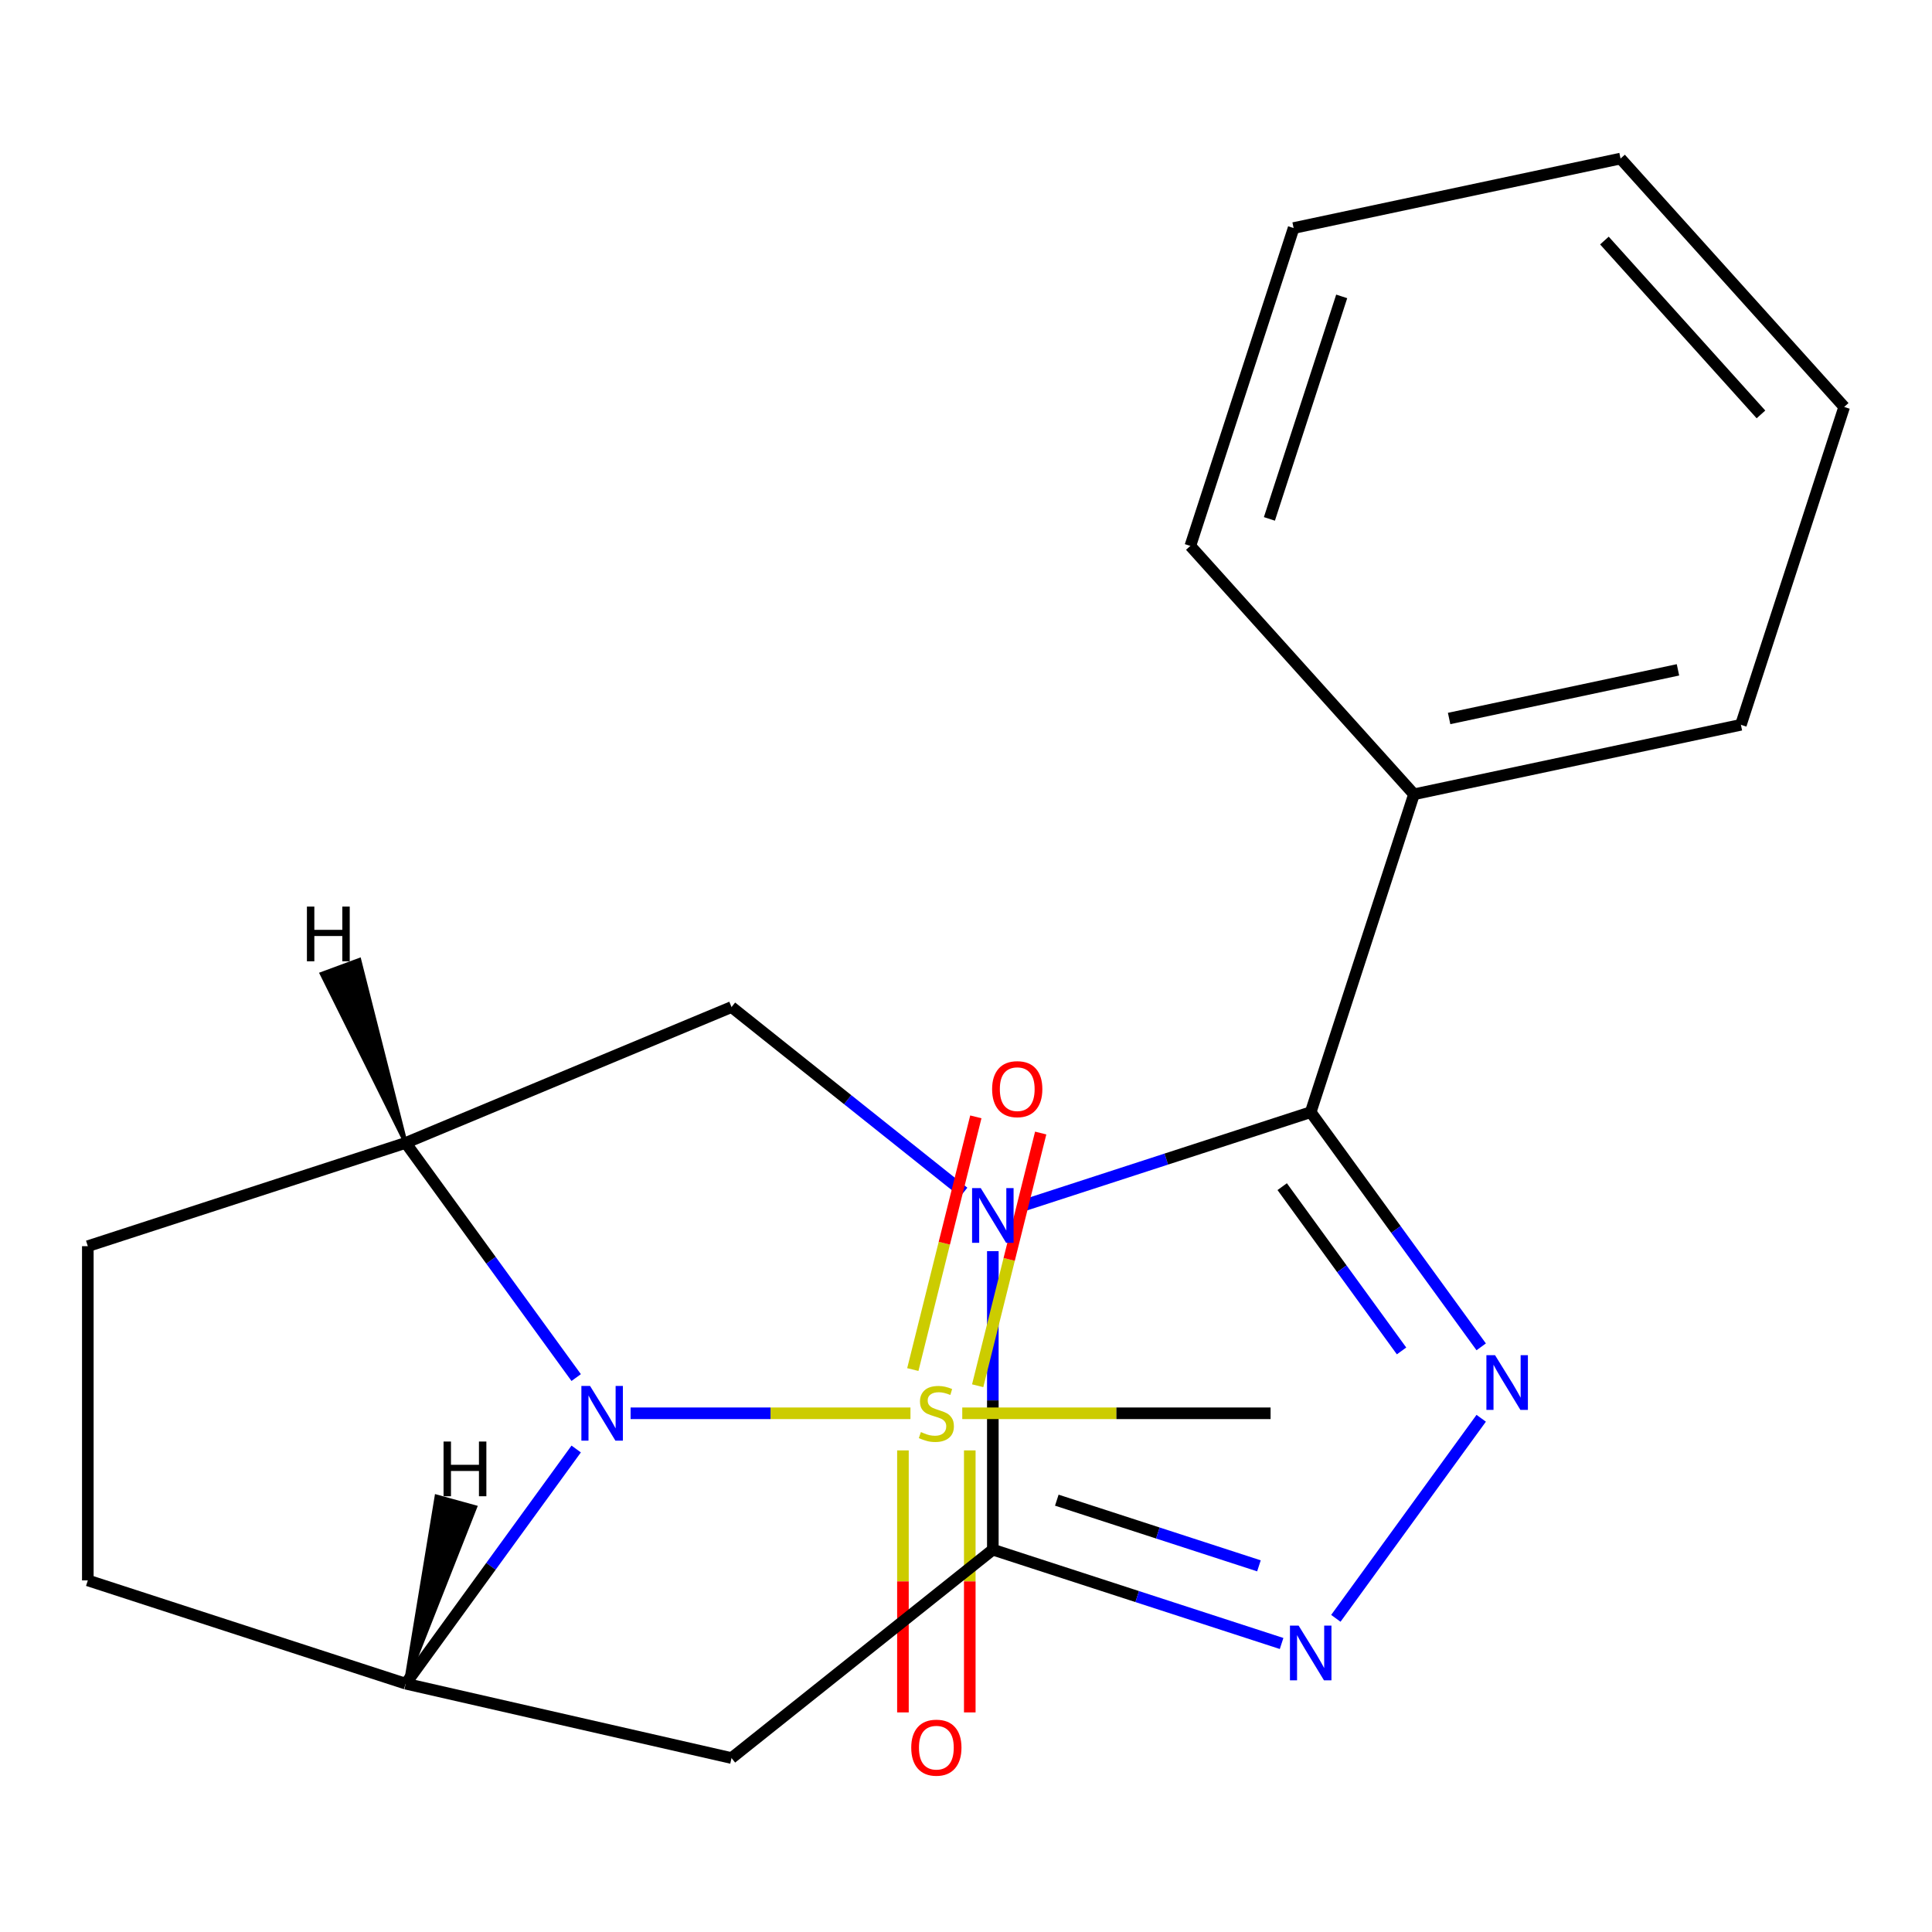 <?xml version='1.0' encoding='iso-8859-1'?>
<svg version='1.1' baseProfile='full'
              xmlns='http://www.w3.org/2000/svg'
                      xmlns:rdkit='http://www.rdkit.org/xml'
                      xmlns:xlink='http://www.w3.org/1999/xlink'
                  xml:space='preserve'
width='1000px' height='1000px' viewBox='0 0 1000 1000'>
<!-- END OF HEADER -->
<rect style='opacity:1.0;fill:#FFFFFF;stroke:none' width='1000' height='1000' x='0' y='0'> </rect>
<path class='bond-1' d='M 513.889,647.596 L 513.889,724.85' style='fill:none;fill-rule:evenodd;stroke:#0000FF;stroke-width:6px;stroke-linecap:butt;stroke-linejoin:miter;stroke-opacity:1' />
<path class='bond-1' d='M 513.889,724.85 L 513.889,802.105' style='fill:none;fill-rule:evenodd;stroke:#000000;stroke-width:6px;stroke-linecap:butt;stroke-linejoin:miter;stroke-opacity:1' />
<path class='bond-3' d='M 528.954,624.216 L 603.685,599.935' style='fill:none;fill-rule:evenodd;stroke:#0000FF;stroke-width:6px;stroke-linecap:butt;stroke-linejoin:miter;stroke-opacity:1' />
<path class='bond-3' d='M 603.685,599.935 L 678.416,575.653' style='fill:none;fill-rule:evenodd;stroke:#000000;stroke-width:6px;stroke-linecap:butt;stroke-linejoin:miter;stroke-opacity:1' />
<path class='bond-9' d='M 498.825,617.097 L 438.731,569.174' style='fill:none;fill-rule:evenodd;stroke:#0000FF;stroke-width:6px;stroke-linecap:butt;stroke-linejoin:miter;stroke-opacity:1' />
<path class='bond-9' d='M 438.731,569.174 L 378.638,521.251' style='fill:none;fill-rule:evenodd;stroke:#000000;stroke-width:6px;stroke-linecap:butt;stroke-linejoin:miter;stroke-opacity:1' />
<path class='bond-0' d='M 471.253,731.515 L 398.824,731.515' style='fill:none;fill-rule:evenodd;stroke:#CCCC00;stroke-width:6px;stroke-linecap:butt;stroke-linejoin:miter;stroke-opacity:1' />
<path class='bond-0' d='M 398.824,731.515 L 326.394,731.515' style='fill:none;fill-rule:evenodd;stroke:#0000FF;stroke-width:6px;stroke-linecap:butt;stroke-linejoin:miter;stroke-opacity:1' />
<path class='bond-10' d='M 506.043,717.256 L 522.353,651.857' style='fill:none;fill-rule:evenodd;stroke:#CCCC00;stroke-width:6px;stroke-linecap:butt;stroke-linejoin:miter;stroke-opacity:1' />
<path class='bond-10' d='M 522.353,651.857 L 538.662,586.458' style='fill:none;fill-rule:evenodd;stroke:#FF0000;stroke-width:6px;stroke-linecap:butt;stroke-linejoin:miter;stroke-opacity:1' />
<path class='bond-10' d='M 472.473,708.884 L 488.782,643.485' style='fill:none;fill-rule:evenodd;stroke:#CCCC00;stroke-width:6px;stroke-linecap:butt;stroke-linejoin:miter;stroke-opacity:1' />
<path class='bond-10' d='M 488.782,643.485 L 505.092,578.086' style='fill:none;fill-rule:evenodd;stroke:#FF0000;stroke-width:6px;stroke-linecap:butt;stroke-linejoin:miter;stroke-opacity:1' />
<path class='bond-11' d='M 467.359,750.72 L 467.359,818.532' style='fill:none;fill-rule:evenodd;stroke:#CCCC00;stroke-width:6px;stroke-linecap:butt;stroke-linejoin:miter;stroke-opacity:1' />
<path class='bond-11' d='M 467.359,818.532 L 467.359,886.344' style='fill:none;fill-rule:evenodd;stroke:#FF0000;stroke-width:6px;stroke-linecap:butt;stroke-linejoin:miter;stroke-opacity:1' />
<path class='bond-11' d='M 501.957,750.72 L 501.957,818.532' style='fill:none;fill-rule:evenodd;stroke:#CCCC00;stroke-width:6px;stroke-linecap:butt;stroke-linejoin:miter;stroke-opacity:1' />
<path class='bond-11' d='M 501.957,818.532 L 501.957,886.344' style='fill:none;fill-rule:evenodd;stroke:#FF0000;stroke-width:6px;stroke-linecap:butt;stroke-linejoin:miter;stroke-opacity:1' />
<path class='bond-15' d='M 498.063,731.515 L 577.857,731.515' style='fill:none;fill-rule:evenodd;stroke:#CCCC00;stroke-width:6px;stroke-linecap:butt;stroke-linejoin:miter;stroke-opacity:1' />
<path class='bond-15' d='M 577.857,731.515 L 657.652,731.515' style='fill:none;fill-rule:evenodd;stroke:#000000;stroke-width:6px;stroke-linecap:butt;stroke-linejoin:miter;stroke-opacity:1' />
<path class='bond-5' d='M 513.889,802.105 L 588.62,826.386' style='fill:none;fill-rule:evenodd;stroke:#000000;stroke-width:6px;stroke-linecap:butt;stroke-linejoin:miter;stroke-opacity:1' />
<path class='bond-5' d='M 588.62,826.386 L 663.351,850.668' style='fill:none;fill-rule:evenodd;stroke:#0000FF;stroke-width:6px;stroke-linecap:butt;stroke-linejoin:miter;stroke-opacity:1' />
<path class='bond-5' d='M 547,776.484 L 599.312,793.481' style='fill:none;fill-rule:evenodd;stroke:#000000;stroke-width:6px;stroke-linecap:butt;stroke-linejoin:miter;stroke-opacity:1' />
<path class='bond-5' d='M 599.312,793.481 L 651.624,810.478' style='fill:none;fill-rule:evenodd;stroke:#0000FF;stroke-width:6px;stroke-linecap:butt;stroke-linejoin:miter;stroke-opacity:1' />
<path class='bond-8' d='M 513.889,802.105 L 378.638,909.965' style='fill:none;fill-rule:evenodd;stroke:#000000;stroke-width:6px;stroke-linecap:butt;stroke-linejoin:miter;stroke-opacity:1' />
<path class='bond-2' d='M 298.234,713.03 L 254.108,652.295' style='fill:none;fill-rule:evenodd;stroke:#0000FF;stroke-width:6px;stroke-linecap:butt;stroke-linejoin:miter;stroke-opacity:1' />
<path class='bond-2' d='M 254.108,652.295 L 209.981,591.56' style='fill:none;fill-rule:evenodd;stroke:#000000;stroke-width:6px;stroke-linecap:butt;stroke-linejoin:miter;stroke-opacity:1' />
<path class='bond-22' d='M 298.234,750 L 254.108,810.735' style='fill:none;fill-rule:evenodd;stroke:#0000FF;stroke-width:6px;stroke-linecap:butt;stroke-linejoin:miter;stroke-opacity:1' />
<path class='bond-22' d='M 254.108,810.735 L 209.981,871.47' style='fill:none;fill-rule:evenodd;stroke:#000000;stroke-width:6px;stroke-linecap:butt;stroke-linejoin:miter;stroke-opacity:1' />
<path class='bond-4' d='M 678.416,575.653 L 722.543,636.388' style='fill:none;fill-rule:evenodd;stroke:#000000;stroke-width:6px;stroke-linecap:butt;stroke-linejoin:miter;stroke-opacity:1' />
<path class='bond-4' d='M 722.543,636.388 L 766.669,697.123' style='fill:none;fill-rule:evenodd;stroke:#0000FF;stroke-width:6px;stroke-linecap:butt;stroke-linejoin:miter;stroke-opacity:1' />
<path class='bond-4' d='M 663.663,614.21 L 694.552,656.725' style='fill:none;fill-rule:evenodd;stroke:#000000;stroke-width:6px;stroke-linecap:butt;stroke-linejoin:miter;stroke-opacity:1' />
<path class='bond-4' d='M 694.552,656.725 L 725.44,699.239' style='fill:none;fill-rule:evenodd;stroke:#0000FF;stroke-width:6px;stroke-linecap:butt;stroke-linejoin:miter;stroke-opacity:1' />
<path class='bond-12' d='M 678.416,575.653 L 731.874,411.127' style='fill:none;fill-rule:evenodd;stroke:#000000;stroke-width:6px;stroke-linecap:butt;stroke-linejoin:miter;stroke-opacity:1' />
<path class='bond-21' d='M 766.669,734.093 L 691.431,837.649' style='fill:none;fill-rule:evenodd;stroke:#0000FF;stroke-width:6px;stroke-linecap:butt;stroke-linejoin:miter;stroke-opacity:1' />
<path class='bond-6' d='M 209.981,591.56 L 378.638,521.251' style='fill:none;fill-rule:evenodd;stroke:#000000;stroke-width:6px;stroke-linecap:butt;stroke-linejoin:miter;stroke-opacity:1' />
<path class='bond-13' d='M 209.981,591.56 L 45.455,645.018' style='fill:none;fill-rule:evenodd;stroke:#000000;stroke-width:6px;stroke-linecap:butt;stroke-linejoin:miter;stroke-opacity:1' />
<path class='bond-25' d='M 209.981,591.56 L 185.985,496.845 L 166.517,504.052 Z' style='fill:#000000;fill-rule:evenodd;fill-opacity:1;stroke:#000000;stroke-width:2px;stroke-linecap:butt;stroke-linejoin:miter;stroke-opacity:1;' />
<path class='bond-7' d='M 209.981,871.47 L 378.638,909.965' style='fill:none;fill-rule:evenodd;stroke:#000000;stroke-width:6px;stroke-linecap:butt;stroke-linejoin:miter;stroke-opacity:1' />
<path class='bond-23' d='M 209.981,871.47 L 45.455,818.012' style='fill:none;fill-rule:evenodd;stroke:#000000;stroke-width:6px;stroke-linecap:butt;stroke-linejoin:miter;stroke-opacity:1' />
<path class='bond-26' d='M 209.981,871.47 L 245.965,780.102 L 225.954,774.579 Z' style='fill:#000000;fill-rule:evenodd;fill-opacity:1;stroke:#000000;stroke-width:2px;stroke-linecap:butt;stroke-linejoin:miter;stroke-opacity:1;' />
<path class='bond-16' d='M 731.874,411.127 L 901.087,375.159' style='fill:none;fill-rule:evenodd;stroke:#000000;stroke-width:6px;stroke-linecap:butt;stroke-linejoin:miter;stroke-opacity:1' />
<path class='bond-16' d='M 750.063,371.889 L 868.512,346.712' style='fill:none;fill-rule:evenodd;stroke:#000000;stroke-width:6px;stroke-linecap:butt;stroke-linejoin:miter;stroke-opacity:1' />
<path class='bond-17' d='M 731.874,411.127 L 616.119,282.567' style='fill:none;fill-rule:evenodd;stroke:#000000;stroke-width:6px;stroke-linecap:butt;stroke-linejoin:miter;stroke-opacity:1' />
<path class='bond-14' d='M 45.455,645.018 L 45.455,818.012' style='fill:none;fill-rule:evenodd;stroke:#000000;stroke-width:6px;stroke-linecap:butt;stroke-linejoin:miter;stroke-opacity:1' />
<path class='bond-19' d='M 901.087,375.159 L 954.545,210.632' style='fill:none;fill-rule:evenodd;stroke:#000000;stroke-width:6px;stroke-linecap:butt;stroke-linejoin:miter;stroke-opacity:1' />
<path class='bond-18' d='M 616.119,282.567 L 669.577,118.04' style='fill:none;fill-rule:evenodd;stroke:#000000;stroke-width:6px;stroke-linecap:butt;stroke-linejoin:miter;stroke-opacity:1' />
<path class='bond-18' d='M 657.043,268.58 L 694.463,153.411' style='fill:none;fill-rule:evenodd;stroke:#000000;stroke-width:6px;stroke-linecap:butt;stroke-linejoin:miter;stroke-opacity:1' />
<path class='bond-20' d='M 669.577,118.04 L 838.79,82.073' style='fill:none;fill-rule:evenodd;stroke:#000000;stroke-width:6px;stroke-linecap:butt;stroke-linejoin:miter;stroke-opacity:1' />
<path class='bond-24' d='M 954.545,210.632 L 838.79,82.073' style='fill:none;fill-rule:evenodd;stroke:#000000;stroke-width:6px;stroke-linecap:butt;stroke-linejoin:miter;stroke-opacity:1' />
<path class='bond-24' d='M 911.47,214.5 L 830.442,124.508' style='fill:none;fill-rule:evenodd;stroke:#000000;stroke-width:6px;stroke-linecap:butt;stroke-linejoin:miter;stroke-opacity:1' />
<path  class='atom-0' d='M 507.629 614.951
L 516.909 629.951
Q 517.829 631.431, 519.309 634.111
Q 520.789 636.791, 520.869 636.951
L 520.869 614.951
L 524.629 614.951
L 524.629 643.271
L 520.749 643.271
L 510.789 626.871
Q 509.629 624.951, 508.389 622.751
Q 507.189 620.551, 506.829 619.871
L 506.829 643.271
L 503.149 643.271
L 503.149 614.951
L 507.629 614.951
' fill='#0000FF'/>
<path  class='atom-1' d='M 476.658 741.235
Q 476.978 741.355, 478.298 741.915
Q 479.618 742.475, 481.058 742.835
Q 482.538 743.155, 483.978 743.155
Q 486.658 743.155, 488.218 741.875
Q 489.778 740.555, 489.778 738.275
Q 489.778 736.715, 488.978 735.755
Q 488.218 734.795, 487.018 734.275
Q 485.818 733.755, 483.818 733.155
Q 481.298 732.395, 479.778 731.675
Q 478.298 730.955, 477.218 729.435
Q 476.178 727.915, 476.178 725.355
Q 476.178 721.795, 478.578 719.595
Q 481.018 717.395, 485.818 717.395
Q 489.098 717.395, 492.818 718.955
L 491.898 722.035
Q 488.498 720.635, 485.938 720.635
Q 483.178 720.635, 481.658 721.795
Q 480.138 722.915, 480.178 724.875
Q 480.178 726.395, 480.938 727.315
Q 481.738 728.235, 482.858 728.755
Q 484.018 729.275, 485.938 729.875
Q 488.498 730.675, 490.018 731.475
Q 491.538 732.275, 492.618 733.915
Q 493.738 735.515, 493.738 738.275
Q 493.738 742.195, 491.098 744.315
Q 488.498 746.395, 484.138 746.395
Q 481.618 746.395, 479.698 745.835
Q 477.818 745.315, 475.578 744.395
L 476.658 741.235
' fill='#CCCC00'/>
<path  class='atom-3' d='M 305.404 717.355
L 314.684 732.355
Q 315.604 733.835, 317.084 736.515
Q 318.564 739.195, 318.644 739.355
L 318.644 717.355
L 322.404 717.355
L 322.404 745.675
L 318.524 745.675
L 308.564 729.275
Q 307.404 727.355, 306.164 725.155
Q 304.964 722.955, 304.604 722.275
L 304.604 745.675
L 300.924 745.675
L 300.924 717.355
L 305.404 717.355
' fill='#0000FF'/>
<path  class='atom-5' d='M 773.839 701.448
L 783.119 716.448
Q 784.039 717.928, 785.519 720.608
Q 786.999 723.288, 787.079 723.448
L 787.079 701.448
L 790.839 701.448
L 790.839 729.768
L 786.959 729.768
L 776.999 713.368
Q 775.839 711.448, 774.599 709.248
Q 773.399 707.048, 773.039 706.368
L 773.039 729.768
L 769.359 729.768
L 769.359 701.448
L 773.839 701.448
' fill='#0000FF'/>
<path  class='atom-6' d='M 672.156 841.403
L 681.436 856.403
Q 682.356 857.883, 683.836 860.563
Q 685.316 863.243, 685.396 863.403
L 685.396 841.403
L 689.156 841.403
L 689.156 869.723
L 685.276 869.723
L 675.316 853.323
Q 674.156 851.403, 672.916 849.203
Q 671.716 847.003, 671.356 846.323
L 671.356 869.723
L 667.676 869.723
L 667.676 841.403
L 672.156 841.403
' fill='#0000FF'/>
<path  class='atom-11' d='M 513.518 563.742
Q 513.518 556.942, 516.878 553.142
Q 520.238 549.342, 526.518 549.342
Q 532.798 549.342, 536.158 553.142
Q 539.518 556.942, 539.518 563.742
Q 539.518 570.622, 536.118 574.542
Q 532.718 578.422, 526.518 578.422
Q 520.278 578.422, 516.878 574.542
Q 513.518 570.662, 513.518 563.742
M 526.518 575.222
Q 530.838 575.222, 533.158 572.342
Q 535.518 569.422, 535.518 563.742
Q 535.518 558.182, 533.158 555.382
Q 530.838 552.542, 526.518 552.542
Q 522.198 552.542, 519.838 555.342
Q 517.518 558.142, 517.518 563.742
Q 517.518 569.462, 519.838 572.342
Q 522.198 575.222, 526.518 575.222
' fill='#FF0000'/>
<path  class='atom-12' d='M 471.658 904.589
Q 471.658 897.789, 475.018 893.989
Q 478.378 890.189, 484.658 890.189
Q 490.938 890.189, 494.298 893.989
Q 497.658 897.789, 497.658 904.589
Q 497.658 911.469, 494.258 915.389
Q 490.858 919.269, 484.658 919.269
Q 478.418 919.269, 475.018 915.389
Q 471.658 911.509, 471.658 904.589
M 484.658 916.069
Q 488.978 916.069, 491.298 913.189
Q 493.658 910.269, 493.658 904.589
Q 493.658 899.029, 491.298 896.229
Q 488.978 893.389, 484.658 893.389
Q 480.338 893.389, 477.978 896.189
Q 475.658 898.989, 475.658 904.589
Q 475.658 910.309, 477.978 913.189
Q 480.338 916.069, 484.658 916.069
' fill='#FF0000'/>
<path  class='atom-22' d='M 158.861 469.245
L 162.701 469.245
L 162.701 481.285
L 177.181 481.285
L 177.181 469.245
L 181.021 469.245
L 181.021 497.565
L 177.181 497.565
L 177.181 484.485
L 162.701 484.485
L 162.701 497.565
L 158.861 497.565
L 158.861 469.245
' fill='#000000'/>
<path  class='atom-23' d='M 229.583 746.137
L 233.423 746.137
L 233.423 758.177
L 247.903 758.177
L 247.903 746.137
L 251.743 746.137
L 251.743 774.457
L 247.903 774.457
L 247.903 761.377
L 233.423 761.377
L 233.423 774.457
L 229.583 774.457
L 229.583 746.137
' fill='#000000'/>
</svg>
